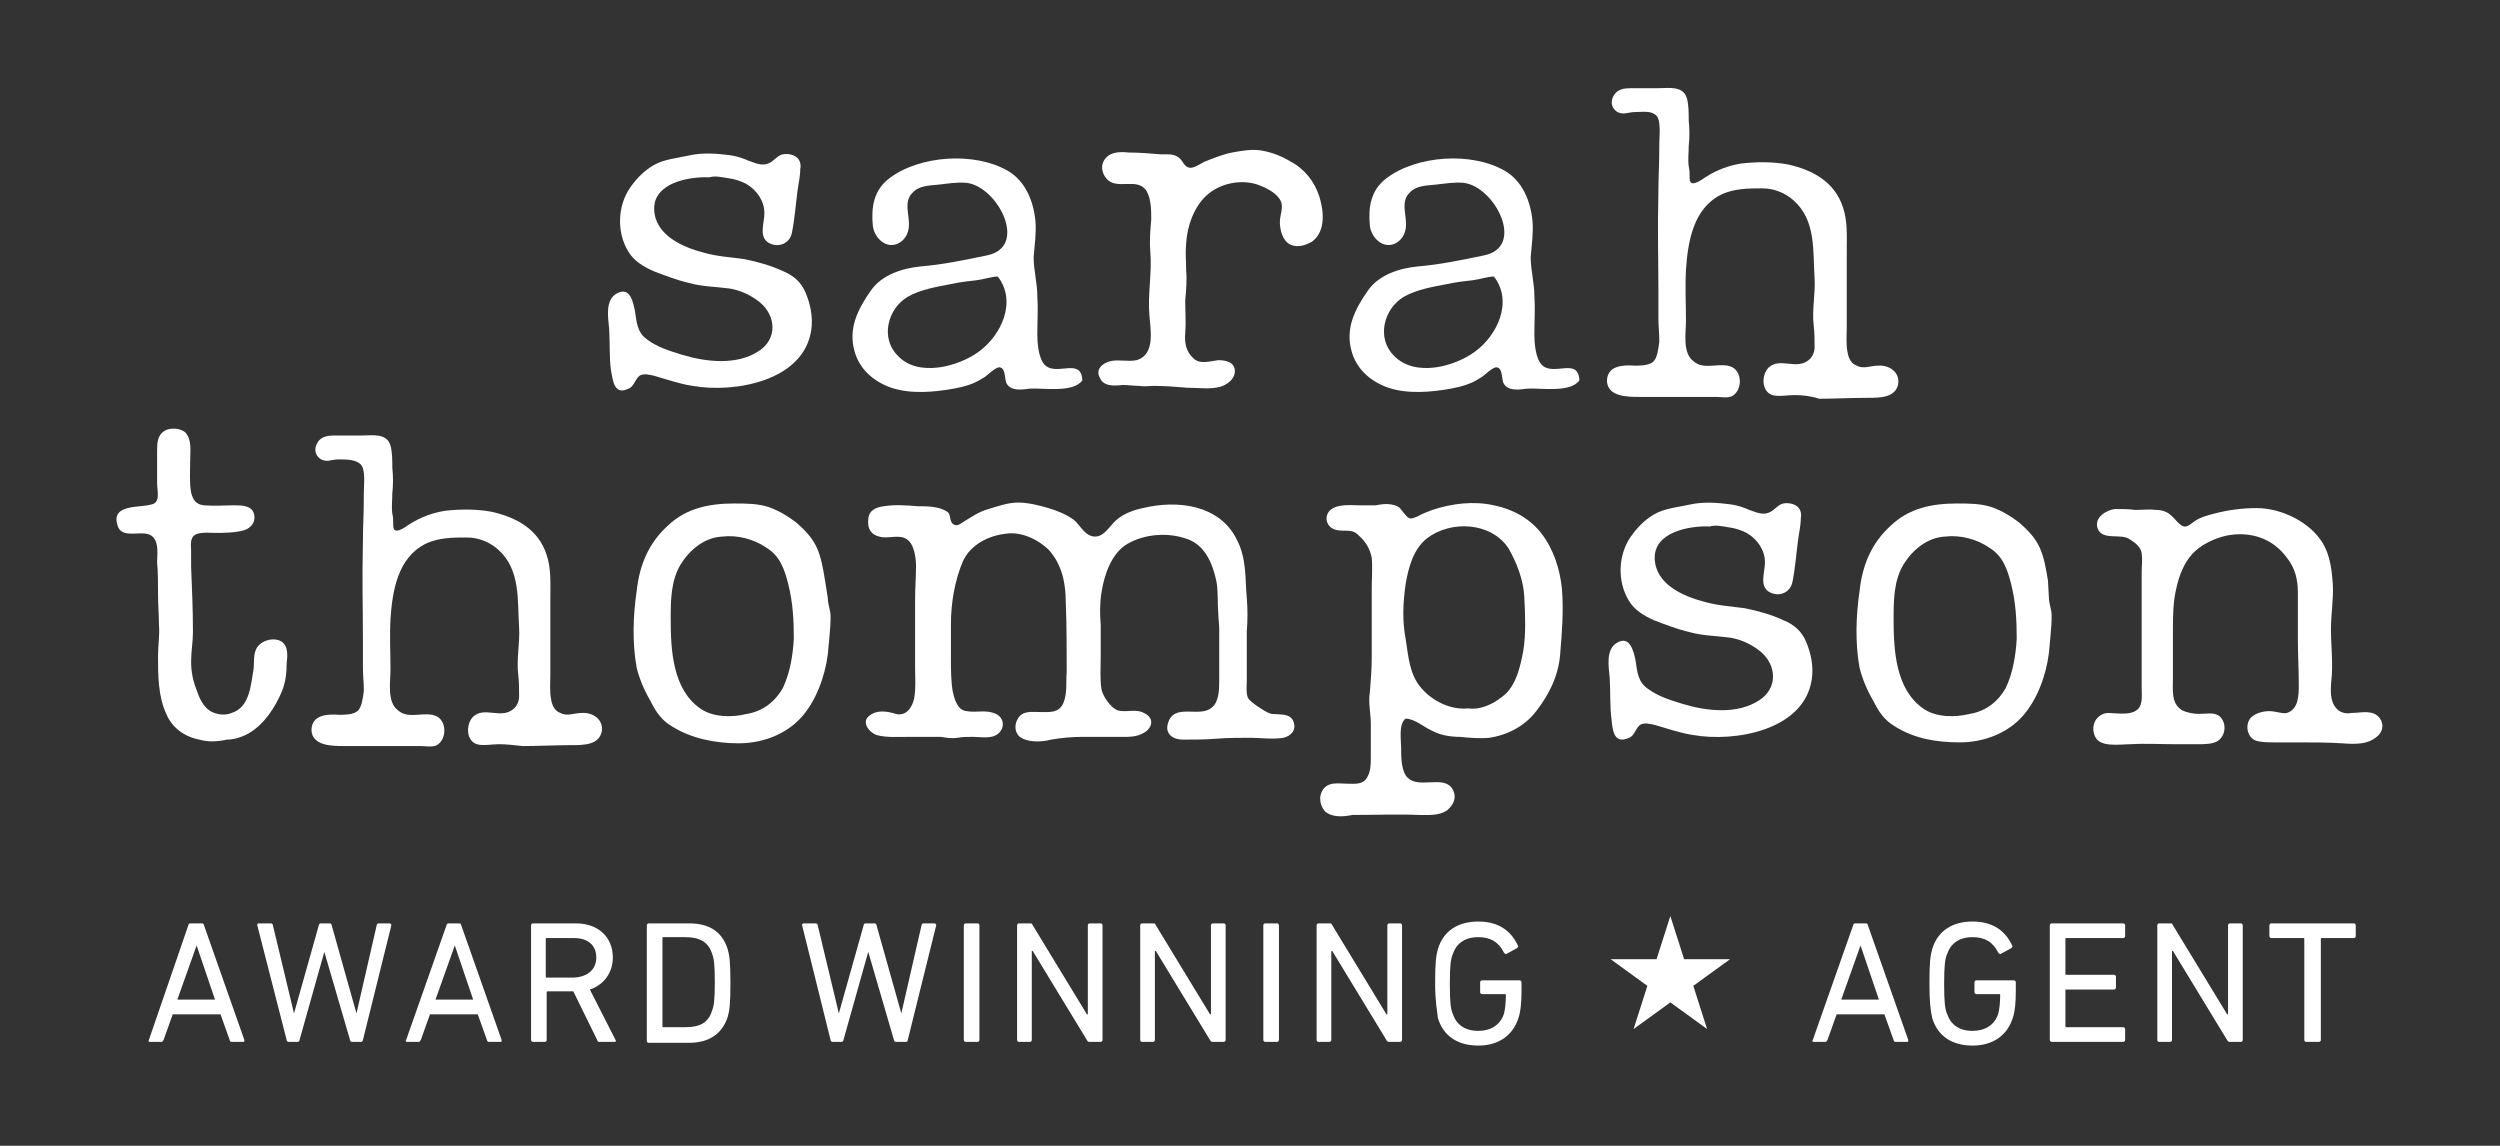 <?xml version="1.0" encoding="utf-8"?>
<!-- Generator: Adobe Illustrator 24.3.0, SVG Export Plug-In . SVG Version: 6.00 Build 0)  -->
<svg version="1.1" xmlns="http://www.w3.org/2000/svg" xmlns:xlink="http://www.w3.org/1999/xlink" x="0px" y="0px"
	 viewBox="0 0 272.1 124.7" style="enable-background:new 0 0 272.1 124.7;" xml:space="preserve">
<rect x="0" y="0" width="272.1" height="124.7" fill="#333333" stroke="none"/>
<style type="text/css">
	.st0{fill:#FFFFFF;}
</style>
<g id="text">
	<g>
		<path class="st0" d="M20.5,100.7c0-0.1,0.1-0.2,0.2-0.2H22c0.1,0,0.2,0.1,0.2,0.2l4.4,12.5c0,0.1,0,0.2-0.1,0.2h-1.3
			c-0.1,0-0.2-0.1-0.2-0.2l-1-2.8h-5.2l-1,2.8c-0.1,0.1-0.1,0.2-0.2,0.2h-1.3c-0.1,0-0.2-0.1-0.1-0.2L20.5,100.7z M23.4,108.8
			l-2-5.9h0l-2.1,5.9H23.4z"/>
		<path class="st0" d="M38.3,113.4c-0.1,0-0.2-0.1-0.2-0.2l-2.8-9.6h0l-2.7,9.6c0,0.1-0.1,0.2-0.2,0.2h-1c-0.1,0-0.2-0.1-0.2-0.2
			L28,100.7c0-0.1,0-0.2,0.2-0.2h1.3c0.1,0,0.2,0.1,0.2,0.2l2.3,9.6h0l2.7-9.6c0-0.1,0.1-0.2,0.2-0.2h1c0.1,0,0.2,0.1,0.2,0.2
			l2.7,9.6h0l2.2-9.6c0-0.1,0.1-0.2,0.2-0.2h1.2c0.1,0,0.2,0.1,0.2,0.2l-3.1,12.5c0,0.1-0.1,0.2-0.2,0.2H38.3z"/>
		<path class="st0" d="M48.6,100.7c0-0.1,0.1-0.2,0.2-0.2H50c0.1,0,0.2,0.1,0.2,0.2l4.4,12.5c0,0.1,0,0.2-0.1,0.2h-1.3
			c-0.1,0-0.2-0.1-0.2-0.2l-1-2.8h-5.2l-1,2.8c-0.1,0.1-0.1,0.2-0.2,0.2h-1.3c-0.1,0-0.2-0.1-0.1-0.2L48.6,100.7z M51.5,108.8
			l-2-5.9h0l-2.1,5.9H51.5z"/>
		<path class="st0" d="M65.2,113.4c-0.1,0-0.2-0.1-0.2-0.2l-2.6-5.3h-2.8c-0.1,0-0.1,0-0.1,0.1v5.2c0,0.1-0.1,0.2-0.2,0.2h-1.3
			c-0.1,0-0.2-0.1-0.2-0.2v-12.5c0-0.1,0.1-0.2,0.2-0.2h4.7c2.4,0,4,1.5,4,3.7c0,1.7-1,3-2.5,3.5l2.8,5.5c0.1,0.1,0,0.2-0.1,0.2
			H65.2z M64.9,104.2c0-1.3-0.9-2.1-2.4-2.1h-3c-0.1,0-0.1,0-0.1,0.1v4.1c0,0.1,0,0.1,0.1,0.1h3C64,106.3,64.9,105.5,64.9,104.2z"/>
		<path class="st0" d="M70.4,100.7c0-0.1,0.1-0.2,0.2-0.2h4.4c2.2,0,3.6,0.9,4.2,2.8c0.2,0.7,0.3,1.4,0.3,3.7s-0.1,3-0.3,3.7
			c-0.6,1.8-2,2.8-4.2,2.8h-4.4c-0.1,0-0.2-0.1-0.2-0.2V100.7z M72.2,111.8h2.4c1.6,0,2.5-0.5,2.9-1.8c0.2-0.5,0.3-1.1,0.3-3.1
			s-0.1-2.6-0.3-3.1c-0.4-1.3-1.4-1.8-2.9-1.8h-2.4c-0.1,0-0.1,0-0.1,0.1v9.5C72.1,111.8,72.1,111.8,72.2,111.8z"/>
		<path class="st0" d="M97.5,113.4c-0.1,0-0.2-0.1-0.2-0.2l-2.8-9.6h0l-2.7,9.6c0,0.1-0.1,0.2-0.2,0.2h-1c-0.1,0-0.2-0.1-0.2-0.2
			l-3.1-12.5c0-0.1,0-0.2,0.2-0.2h1.3c0.1,0,0.2,0.1,0.2,0.2l2.3,9.6h0l2.7-9.6c0-0.1,0.1-0.2,0.2-0.2h1c0.1,0,0.2,0.1,0.2,0.2
			l2.7,9.6h0l2.2-9.6c0-0.1,0.1-0.2,0.2-0.2h1.2c0.1,0,0.2,0.1,0.2,0.2l-3.1,12.5c0,0.1-0.1,0.2-0.2,0.2H97.5z"/>
		<path class="st0" d="M104.9,100.7c0-0.1,0.1-0.2,0.2-0.2h1.3c0.1,0,0.2,0.1,0.2,0.2v12.5c0,0.1-0.1,0.2-0.2,0.2h-1.3
			c-0.1,0-0.2-0.1-0.2-0.2V100.7z"/>
		<path class="st0" d="M110.7,100.7c0-0.1,0.1-0.2,0.2-0.2h1.2c0.2,0,0.2,0,0.3,0.2l5.9,9.7h0.1v-9.7c0-0.1,0.1-0.2,0.2-0.2h1.2
			c0.1,0,0.2,0.1,0.2,0.2v12.5c0,0.1-0.1,0.2-0.2,0.2h-1.2c-0.1,0-0.2,0-0.3-0.2l-5.9-9.7h-0.1v9.7c0,0.1-0.1,0.2-0.2,0.2h-1.2
			c-0.1,0-0.2-0.1-0.2-0.2V100.7z"/>
		<path class="st0" d="M124.1,100.7c0-0.1,0.1-0.2,0.2-0.2h1.2c0.2,0,0.2,0,0.3,0.2l5.9,9.7h0.1v-9.7c0-0.1,0.1-0.2,0.2-0.2h1.2
			c0.1,0,0.2,0.1,0.2,0.2v12.5c0,0.1-0.1,0.2-0.2,0.2h-1.2c-0.1,0-0.2,0-0.3-0.2l-5.9-9.7h-0.1v9.7c0,0.1-0.1,0.2-0.2,0.2h-1.2
			c-0.1,0-0.2-0.1-0.2-0.2V100.7z"/>
		<path class="st0" d="M137.5,100.7c0-0.1,0.1-0.2,0.2-0.2h1.3c0.1,0,0.2,0.1,0.2,0.2v12.5c0,0.1-0.1,0.2-0.2,0.2h-1.3
			c-0.1,0-0.2-0.1-0.2-0.2V100.7z"/>
		<path class="st0" d="M143.3,100.7c0-0.1,0.1-0.2,0.2-0.2h1.2c0.2,0,0.2,0,0.3,0.2l5.9,9.7h0.1v-9.7c0-0.1,0.1-0.2,0.2-0.2h1.2
			c0.1,0,0.2,0.1,0.2,0.2v12.5c0,0.1-0.1,0.2-0.2,0.2h-1.2c-0.1,0-0.2,0-0.3-0.2l-5.9-9.7h-0.1v9.7c0,0.1-0.1,0.2-0.2,0.2h-1.2
			c-0.1,0-0.2-0.1-0.2-0.2V100.7z"/>
		<path class="st0" d="M156.2,106.9c0-2.1,0.1-2.9,0.3-3.6c0.6-2,2.2-3,4.4-3c2.3,0,3.6,1.1,4.3,2.6c0.1,0.1,0,0.2-0.1,0.3l-1.1,0.6
			c-0.1,0.1-0.2,0-0.3-0.1c-0.6-1.2-1.5-1.7-2.8-1.7c-1.5,0-2.4,0.7-2.8,1.9c-0.2,0.5-0.3,1.2-0.3,3.2s0.1,2.7,0.3,3.2
			c0.4,1.2,1.3,1.9,2.8,1.9c1.3,0,2.4-0.6,2.8-1.9c0.1-0.4,0.2-1.1,0.2-2c0-0.1,0-0.1-0.1-0.1h-2.5c-0.1,0-0.2-0.1-0.2-0.2v-1.1
			c0-0.1,0.1-0.2,0.2-0.2h4.1c0.1,0,0.2,0.1,0.2,0.2v1c0,1.2-0.1,2.2-0.3,2.8c-0.6,2-2.2,3.1-4.4,3.1c-2.2,0-3.8-1-4.4-3
			C156.4,109.8,156.2,109.1,156.2,106.9z"/>
		<path class="st0" d="M175.3,104.4h5l1.5-4.7l1.5,4.7h5l-4,2.9l1.5,4.7l-4-2.9l-4,2.9l1.5-4.7L175.3,104.4z"/>
		<path class="st0" d="M201.7,100.7c0-0.1,0.1-0.2,0.2-0.2h1.2c0.1,0,0.2,0.1,0.2,0.2l4.4,12.5c0,0.1,0,0.2-0.1,0.2h-1.3
			c-0.1,0-0.2-0.1-0.2-0.2l-1-2.8h-5.2l-1,2.8c-0.1,0.1-0.1,0.2-0.2,0.2h-1.3c-0.1,0-0.2-0.1-0.1-0.2L201.7,100.7z M204.5,108.8
			l-2-5.9h0l-2.1,5.9H204.5z"/>
		<path class="st0" d="M210,106.9c0-2.1,0.1-2.9,0.3-3.6c0.6-2,2.2-3,4.4-3c2.3,0,3.6,1.1,4.3,2.6c0.1,0.1,0,0.2-0.1,0.3l-1.1,0.6
			c-0.1,0.1-0.2,0-0.3-0.1c-0.6-1.2-1.5-1.7-2.8-1.7c-1.5,0-2.4,0.7-2.8,1.9c-0.2,0.5-0.3,1.2-0.3,3.2s0.1,2.7,0.3,3.2
			c0.4,1.2,1.3,1.9,2.8,1.9c1.3,0,2.4-0.6,2.8-1.9c0.1-0.4,0.2-1.1,0.2-2c0-0.1,0-0.1-0.1-0.1h-2.5c-0.1,0-0.2-0.1-0.2-0.2v-1.1
			c0-0.1,0.1-0.2,0.2-0.2h4.1c0.1,0,0.2,0.1,0.2,0.2v1c0,1.2-0.1,2.2-0.3,2.8c-0.6,2-2.2,3.1-4.4,3.1c-2.2,0-3.8-1-4.4-3
			C210.1,109.8,210,109.1,210,106.9z"/>
		<path class="st0" d="M223.1,100.7c0-0.1,0.1-0.2,0.2-0.2h7.8c0.1,0,0.2,0.1,0.2,0.2v1.2c0,0.1-0.1,0.2-0.2,0.2h-6.2
			c-0.1,0-0.1,0-0.1,0.1v3.8c0,0.1,0,0.1,0.1,0.1h5.2c0.1,0,0.2,0.1,0.2,0.2v1.2c0,0.1-0.1,0.2-0.2,0.2h-5.2c-0.1,0-0.1,0-0.1,0.1
			v3.9c0,0.1,0,0.1,0.1,0.1h6.2c0.1,0,0.2,0.1,0.2,0.2v1.2c0,0.1-0.1,0.2-0.2,0.2h-7.8c-0.1,0-0.2-0.1-0.2-0.2V100.7z"/>
		<path class="st0" d="M234.8,100.7c0-0.1,0.1-0.2,0.2-0.2h1.2c0.2,0,0.2,0,0.3,0.2l5.9,9.7h0.1v-9.7c0-0.1,0.1-0.2,0.2-0.2h1.2
			c0.1,0,0.2,0.1,0.2,0.2v12.5c0,0.1-0.1,0.2-0.2,0.2h-1.2c-0.1,0-0.2,0-0.3-0.2l-5.9-9.7h-0.1v9.7c0,0.1-0.1,0.2-0.2,0.2H235
			c-0.1,0-0.2-0.1-0.2-0.2V100.7z"/>
		<path class="st0" d="M251,113.4c-0.1,0-0.2-0.1-0.2-0.2v-11c0-0.1,0-0.1-0.1-0.1h-3.5c-0.1,0-0.2-0.1-0.2-0.2v-1.2
			c0-0.1,0.1-0.2,0.2-0.2h9c0.1,0,0.2,0.1,0.2,0.2v1.2c0,0.1-0.1,0.2-0.2,0.2h-3.5c-0.1,0-0.1,0-0.1,0.1v11c0,0.1-0.1,0.2-0.2,0.2
			H251z"/>
	</g>
	<g>
		<path class="st0" d="M66.5,40.3c-0.2-1.4-0.1-3-0.2-4.5c-0.1-1.2-0.5-3.2,0.9-3.9s1.7,1,1.9,1.9c0.2,1.2,0.2,2.4,1.4,3.2
			c1.1,0.8,2.4,1.2,3.7,1.6c2.6,0.8,6,1.2,8.4-0.4c2-1.3,1.9-3.8,0.1-5.3c-1-0.8-2.1-1.3-3.3-1.5c-1.5-0.2-3-0.2-4.4-0.6
			c-1.3-0.3-2.6-0.8-3.9-1.3c-1.1-0.5-2.1-1.1-2.7-2.1c-1.3-2.1-1.2-5,0.2-7c0.7-1,1.5-1.8,2.5-2.4c1.2-0.7,2.7-0.8,4-1.1
			c1.4-0.3,2.9-0.2,4.4,0c0.7,0.1,1.3,0.3,2,0.6c0.6,0.2,1.4,0.6,2.1,0.3c0.6-0.2,1-0.9,1.6-1c0.5-0.1,1.2,0,1.6,0.4
			c0.3,0.3,0.4,0.8,0.3,1.2c0,0.8-0.2,1.6-0.3,2.4c-0.2,1.5-0.3,3-0.6,4.5c-0.2,1.1-1.3,1.7-2.4,1.2c-1.3-0.6-0.6-2.2-0.6-3.3
			c0-1.3-0.8-2.5-2-3.2c-0.6-0.3-1.2-0.5-1.9-0.6c-0.7-0.1-1.4-0.3-2.1-0.1c-2.2-0.1-6.1,0.6-6,3.5c0.1,2.8,3.1,4.1,5.4,4.7
			c1.4,0.4,2.9,0.5,4.4,0.7c1.5,0.3,2.9,0.7,4.2,1.3c1.2,0.5,2,1.2,2.5,2.4c0.5,1.2,0.8,2.6,0.6,4c-0.8,5.6-8.4,6.9-12.9,6.1
			c-1.4-0.2-2.8-0.7-4.2-1.1c-0.5-0.1-1.1-0.3-1.6,0c-0.5,0.4-0.6,1.2-1.2,1.4C66.8,43.1,66.7,41.3,66.5,40.3z"/>
		<path class="st0" d="M109.6,41.8c-0.3-0.4-0.1-1.6-0.7-1.8c-0.5-0.2-1.5,1-2,1.2c-0.9,0.6-2,0.9-3.1,1.1c-2.2,0.4-4.7,0.6-6.8-0.1
			c-2-0.7-3.5-2.1-4-4c-0.7-2.5,0.4-4.6,1.8-6.6c1.2-1.7,3.4-2.4,5.4-2.6c2.4-0.2,4.8-0.7,7.2-1.2c4.6-0.9,1.2-7.5-2.2-7.9
			c-1.1-0.1-2.1,0.1-3.1,0.2c-1,0.1-2.1,0.1-2.8,0.9c-1.4,1.4,0.6,3.6-1.1,5.2c-1.4,1.2-3-0.1-3.2-1.6c-0.2-2.1,0.1-3.9,1.8-5.2
			c3.3-2.5,9.3-2.9,12.9-0.8c1.9,1.1,2.8,3.3,3,5.5c0.1,1.3-0.1,2.6-0.2,3.9c0,1.4,0.4,2.8,0.4,4.2c0.1,1.4,0,2.7,0,4.1
			c0,1,0.1,2.8,0.9,3.5c1.3,1.1,3.9-0.9,4,1.6c-1,1.4-4.3,0.8-5.7,0.9C111.3,42.4,110.1,42.6,109.6,41.8z M106.5,38.3
			c2.5-1.8,4.2-5.5,2.1-8.2c-0.7,0-1.5,0.3-2.3,0.4c-0.9,0.1-1.8,0.2-2.7,0.4c-1.6,0.3-3.4,0.6-4.8,1.4c-2.2,1.3-3,4.5-1.1,6.4
			C99.9,41.1,104.3,39.9,106.5,38.3z"/>
		<path class="st0" d="M125.6,42c-0.5,0-1.1,0.1-1.6,0c-0.6,0-1.2-0.1-1.8-0.1c-0.9,0.1-2.1,0.2-2.5-0.8c-0.5-0.9,0.3-1.6,1.2-1.8
			c0.9-0.2,1.9,0.1,2.8-0.1c2.1-0.6,1.5-3.4,1.4-4.9c-0.2-2.3,0.3-4.6,0.1-6.9c-0.1-1.2,0-2.4,0.1-3.5c0-1,0-2.2-0.5-3.1
			c-1-1.6-3.3,0-4.4-1.4c-0.5-0.6-0.6-1.4-0.2-2c0.6-0.9,1.7-0.9,2.6-0.8c1.2,0,2.4,0.1,3.6,0.2c1,0,1.7-0.1,2.3,0.8
			c0.7,1.2,1.4,0.5,2.4,0c1-0.4,2-0.8,3-1c1.1-0.2,2.2-0.4,3.3-0.2c1.1,0.2,2.1,0.6,3.1,1.2c1.5,0.8,2.6,2.2,3.1,3.8
			c0.5,1.6,0.7,3.8-0.8,4.9c-0.7,0.4-1.6,0.7-2.4,0.3c-0.8-0.4-1.1-1.6-1.1-2.4c0-0.9,0.5-1.7,0-2.5c-0.5-0.8-1.6-1.3-2.4-1.6
			c-1.8-0.6-4-0.2-5.5,1.1c-1.4,1.2-2.2,3.4-2.3,5.3c-0.1,1,0,1.9,0,2.9c0.1,1.1,0,2.2-0.1,3.3c0,1.2,0.1,2.4,0,3.6
			c-0.1,1,0.1,2,0.9,2.7c0.7,0.7,1.8,0.3,2.7,0.2c0.8,0,1.8,0.2,1.8,1.2c0,0.9-0.9,1.5-1.6,1.7c-1.1,0.3-2.4,0.1-3.6,0.1
			C128,42.1,126.8,42,125.6,42z"/>
		<path class="st0" d="M163.7,41.8c-0.3-0.4-0.1-1.6-0.7-1.8c-0.5-0.2-1.5,1-2,1.2c-0.9,0.6-2,0.9-3.1,1.1c-2.2,0.4-4.7,0.6-6.8-0.1
			c-2-0.7-3.5-2.1-4-4c-0.7-2.5,0.4-4.6,1.8-6.6c1.2-1.7,3.4-2.4,5.4-2.6c2.4-0.2,4.8-0.7,7.2-1.2c4.6-0.9,1.2-7.5-2.2-7.9
			c-1.1-0.1-2.1,0.1-3.1,0.2c-1,0.1-2.1,0.1-2.8,0.9c-1.4,1.4,0.6,3.6-1.1,5.2c-1.4,1.2-3-0.1-3.2-1.6c-0.2-2.1,0.1-3.9,1.8-5.2
			c3.3-2.5,9.3-2.9,12.9-0.8c1.9,1.1,2.8,3.3,3,5.5c0.1,1.3-0.1,2.6-0.2,3.9c0,1.4,0.4,2.8,0.4,4.2c0.1,1.4,0,2.7,0,4.1
			c0,1,0.1,2.8,0.9,3.5c1.3,1.1,3.9-0.9,4,1.6c-1,1.4-4.3,0.8-5.7,0.9C165.4,42.4,164.2,42.6,163.7,41.8z M160.5,38.3
			c2.5-1.8,4.2-5.5,2.1-8.2c-0.7,0-1.5,0.3-2.3,0.4c-0.9,0.1-1.8,0.2-2.7,0.4c-1.6,0.3-3.4,0.6-4.8,1.4c-2.2,1.3-3,4.5-1.1,6.4
			C154,41.1,158.3,39.9,160.5,38.3z"/>
		<path class="st0" d="M195.3,43c-0.8,0-1.7,0.2-2.4,0c-1.2-0.4-1.2-2.2-0.4-3c1.2-1.1,2.9,0.2,4.2-0.7c0.5-0.3,0.8-0.9,0.8-1.5
			c0-0.8,0-1.6-0.1-2.4c-0.2-1.7,0.2-3.4,0.1-5.1c-0.2-2.9,0.2-6.3-2.3-8.5c-0.9-0.8-2.1-1.3-3.4-1.3c-1.4,0-3.1,0-4.5,0.7
			c-3,1.5-3.6,5.1-3.8,8.2c-0.1,1.8,0,3.7,0,5.5c0,1.3-0.4,3.5,0.8,4.4c1.2,1.1,3,0,4.3,0.7c1,0.6,1,2.3,0.1,3
			c-0.5,0.4-1.3,0.2-1.9,0.2h-3c-1.8,0-3.6,0-5.4,0c-1.2,0-3.4,0-3.5-1.7c0-1.7,1.7-1.8,3-1.7c0.6,0,1.5,0,2-0.4
			c0.5-0.4,0.6-1.5,0.7-2.2c0-0.9-0.1-1.7-0.1-2.6v-2.8c0-3.6-0.1-6.6,0-10.9c0-1.8,0.1-2.7,0.1-5.3c0-0.9,0.2-2.4-0.3-3
			c-0.6-0.6-1.5-0.4-2.4-0.4c-0.7,0-1.3,0.4-2-0.1c-0.6-0.5-0.6-1.2-0.2-1.8c0.4-0.6,1.1-0.7,1.8-0.7c1,0,2,0,3,0
			c1.1,0,2.7-0.3,3.1,1.1c0.2,0.7,0.2,1.6,0.2,2.4c0.1,0.9,0.1,1.9,0,2.8c0,0.8-0.1,1.5,0,2.2c0.1,0.4,0.1,0.8,0.1,1.3
			c0,0.8,0.6,0.7,1.7-0.1c1.4-0.9,2.7-1.3,3.9-1.5c1.7-0.2,3.5-0.2,5.1,0.1c2.7,0.6,5.1,1.9,6,4.7c0.5,1.5,0.4,3.1,0.4,4.7
			c0,1.9,0,3.7,0,5.6c0,0.9,0,1.7,0,2.6c0,1-0.1,2,0.1,2.9c0.1,0.6,0.4,1.2,1,1.4c0.7,0.4,1.5,0,2.3,0c1.2-0.1,2.4,0.7,2.2,2
			c-0.3,1.5-2,1.5-3.3,1.5c-1.8,0-3.6,0.1-5.3,0.1C197.1,43.1,196.2,43,195.3,43z"/>
		<path class="st0" d="M21.7,80.5c-1.6-0.3-3-1.3-3.6-2.8c-0.9-1.9-0.9-4.3-0.9-6.3c0-1.2,0.2-2.3,0.1-3.4c0-1.1-0.1-2.2-0.1-3.3
			c0-1.2,0-2.4-0.1-3.5c0-0.8,0.2-2-0.4-2.7c-0.9-1.1-3.4,0.4-3.9-1.3c-0.8-2.4,2.5-1.9,3.7-2.3c1-0.2,0.6-1.5,0.6-2.3
			c0-1.2,0-2.4,0-3.5c0-0.8,0-1.7,0.8-2.2c0.6-0.4,1.8-0.3,2.3,0.2c0.7,0.8,0.5,2,0.5,3c0,1.2-0.1,2.4,0.1,3.5
			c0.2,0.8,0.5,1.3,1.4,1.4c1.1,0.1,2.2,0,3.3,0c0.7,0,1.8,0,2.1,0.8c0.3,0.8-0.1,1.6-1,1.9c-1,0.3-2.2,0.3-3.2,0.3
			c-0.7,0-2.2-0.2-2.5,0.6c-0.2,0.4-0.1,1-0.1,1.3c0,0.6,0,1.2,0,1.8c0.1,2.4,0.2,4.7,0.2,7.1c0,1.1-0.2,2.1-0.2,3.2
			c0,1.1,0.2,2.1,0.6,3.1c0.3,0.9,0.7,1.8,1.5,2.3c0.7,0.4,1.6,0.5,2.3,0.2c2-0.6,2.1-3.1,2.4-4.8c0.1-0.9-0.1-1.9,0.6-2.6
			c0.6-0.6,1.7-0.8,2.4-0.4c0.8,0.5,0.7,1.6,0.6,2.4c0,1-0.1,2-0.5,3c-0.7,1.7-1.9,3.6-3.6,4.6c-0.7,0.4-1.6,0.7-2.4,0.7
			C23.8,80.7,22.7,80.8,21.7,80.5z"/>
		<path class="st0" d="M54.3,81c-0.8,0-1.7,0.2-2.4,0c-1.2-0.4-1.2-2.2-0.4-3c1.2-1.1,2.9,0.2,4.2-0.7c0.5-0.3,0.8-0.9,0.8-1.5
			c0-0.8,0-1.6-0.1-2.4c-0.2-1.7,0.2-3.4,0.1-5.1c-0.2-2.9,0.2-6.3-2.3-8.5c-0.9-0.8-2.1-1.3-3.4-1.3c-1.4,0-3.1,0-4.5,0.7
			c-3,1.5-3.6,5.1-3.8,8.2c-0.1,1.8,0,3.7,0,5.5c0,1.3-0.4,3.5,0.8,4.4c1.2,1.1,3,0,4.3,0.7c1,0.6,1,2.3,0.1,3
			c-0.5,0.4-1.3,0.2-1.9,0.2h-3c-1.8,0-3.6,0-5.4,0c-1.2,0-3.4,0-3.5-1.7c0-1.7,1.7-1.8,3-1.7c0.6,0,1.5,0,2-0.4
			c0.5-0.4,0.6-1.5,0.7-2.2c0-0.9-0.1-1.7-0.1-2.6v-2.8c0-3.6-0.1-6.6,0-10.9c0-1.8,0.1-2.7,0.1-5.3c0-0.9,0.2-2.4-0.3-3
			S37.7,50,36.8,50c-0.7,0-1.3,0.4-2-0.1c-0.6-0.5-0.6-1.2-0.2-1.8c0.4-0.6,1.1-0.7,1.8-0.7c1,0,2,0,3,0c1.1,0,2.7-0.3,3.1,1.1
			c0.2,0.7,0.2,1.6,0.2,2.4c0.1,0.9,0.1,1.9,0,2.8c0,0.8-0.1,1.5,0,2.2c0.1,0.4,0.1,0.8,0.1,1.3c0,0.8,0.6,0.7,1.7-0.1
			c1.4-0.9,2.7-1.3,3.9-1.5c1.7-0.2,3.5-0.2,5.1,0.1c2.7,0.6,5.1,1.9,6,4.7c0.5,1.5,0.4,3.1,0.4,4.7c0,1.9,0,3.7,0,5.6
			c0,0.9,0,1.7,0,2.6c0,1-0.1,2,0.1,2.9c0.1,0.6,0.4,1.2,1,1.4c0.7,0.4,1.5,0,2.3,0c1.2-0.1,2.4,0.7,2.2,2c-0.3,1.5-2,1.5-3.3,1.5
			c-1.8,0-3.6,0.1-5.3,0.1C56,81.1,55.1,81,54.3,81z"/>
		<path class="st0" d="M73.2,79.1c-1.2-0.7-1.8-1.6-2.4-2.8c-0.7-1.2-1.2-2.4-1.5-3.6c-0.5-2.7-0.4-5.7,0-8.4
			c0.3-2.8,1.3-5.2,3.4-7.1c2-1.9,4.5-2.4,7.2-2.4c1.3,0,2.6,0,3.8,0.4c1.1,0.4,2.1,1,3,1.7c0.9,0.8,1.7,1.6,2.2,2.7
			c0.5,1.1,0.7,2.4,0.9,3.6l0.3,1.9c0,0.7,0.3,1.3,0.3,2c0,1.4-0.2,2.8-0.3,4.1c-0.3,2.4-1.3,5.2-3,7s-4.2,2.7-6.7,2.7
			S75.3,80.4,73.2,79.1z M85.2,74.9c0.8-1.7,1.1-3.6,1.2-5.4c0-2-0.1-3.9-0.6-5.9c-0.4-1.6-0.9-3.1-2.4-4c-1.3-0.9-3.1-1.4-4.8-1.2
			c-1.9,0.1-3.5,1.4-4.5,3c-1.1,1.8-1.1,4-1.1,6c0,3.3,0.2,7.6,3.2,9.7c1.4,1,3.5,1,5.1,0.6C83.1,77.4,84.4,76.3,85.2,74.9z"/>
		<path class="st0" d="M111,80.2c-0.6-0.5-0.6-1.4-0.2-2c0.5-0.9,1.6-0.7,2.5-0.7c1,0,1.9,0.1,2.4-0.9c0.5-1.1,0.3-2.3,0.4-3.5
			c0-2.5,0-5-0.1-7.5c0-2.1-0.4-4.1-1.8-5.7c-1.2-1.2-3.1-2.1-4.8-1.8c-1.8,0.2-3.8,1.2-4.6,3c-0.9,2.1-1.3,4.6-1.3,6.8
			c0,1.2,0,2.5,0,3.8c0,1.2,0,2.4,0.2,3.6c0.2,0.8,0.5,2,1.5,2.1c1.1,0.2,2.1-0.2,3.2,0.3c0.8,0.4,1,1.3,0.4,2
			c-0.7,0.8-2,0.5-2.9,0.5c-0.6,0-1.2,0-1.7,0.1c-0.6,0.1-1.2,0-1.8-0.1c-1.2,0-2.4,0-3.5,0c-1.2,0-2.4,0.1-3.5-0.2
			c-0.8-0.3-1.6-1.3-0.9-2c0.9-0.8,2-0.6,3-0.3c1.1,0.3,1.8-0.7,2-1.7c0.2-1.1,0.1-2.2,0.1-3.3v-7.5c0-1.2,0.1-2.4,0.1-3.6
			c0-0.9-0.2-2.4-1-2.9c-0.8-0.6-2.1,0-3-0.3c-0.9-0.2-1.3-0.9-1.2-1.8c0-1,0.8-1.4,1.7-1.5c1.2-0.2,2.5-0.1,3.7,0
			c1,0,2.3,0,3.2,0.6c0.4,0.3,0.2,0.7,0.5,1.2c0.3,0.4,0.7,0.3,1.1,0c1-0.6,1.8-1.2,2.9-1.5c1-0.3,2.1-0.7,3.2-0.7
			c1.1,0,2.3,0.3,3.3,0.6c1,0.3,2,0.7,2.8,1.3c0.7,0.6,1.2,1.8,2.3,1.8c1,0,1.6-1.2,2.3-1.8c0.8-0.7,1.9-1.1,2.9-1.3
			c3.7-0.9,8.3-0.4,10.2,3.4c1.1,2.1,0.9,4.2,1.1,6.4c0.1,1.2,0.1,2.4,0,3.6c0,0.6,0,1.2,0,1.9c0,0.6,0,1.2,0,1.8c0,0.6,0,1.2,0,1.7
			c0,0.6-0.1,1.2,0.1,1.8c0.2,0.4,0.7,0.7,1.1,1c0.5,0.3,1,0.7,1.5,0.8c0.9,0.1,2.1-0.1,2.4,0.9c0.3,0.9-0.3,1.5-1.1,1.7
			c-1.2,0.2-2.5,0-3.6,0c-1.2,0-2.4,0-3.7,0.1c-1.2,0.1-2.5,0.1-3.7,0.1c-1,0-1.9-0.6-1.6-1.7c0.6-2.4,3.5-0.6,4.8-1.8
			c0.8-0.6,0.8-2.1,0.8-2.9c0-1.3,0-2.5,0-3.8v-1.8c0-0.6-0.1-1.2-0.1-1.7c-0.1-1.2,0-2.3-0.2-3.5c-0.4-1.9-1.2-3.9-3.1-4.6
			c-2.1-0.8-4.7-0.6-6.6,0.5c-1.7,1-2.5,3.3-2.8,5.2c-0.2,1.2-0.2,2.4-0.1,3.6c0,1.2,0,2.4,0,3.6c0,1.1-0.1,2.4,0.1,3.5
			c0.2,0.8,1,1.9,1.7,2.2c0.9,0.3,2-0.2,2.9,0.3c1.1,0.5,1,1.5,0.1,2.1c-0.9,0.6-2,0.5-3,0.5h-3.7c-1.2,0-2.3,0.1-3.5,0.3
			C113.3,80.8,111.8,80.8,111,80.2z"/>
		<path class="st0" d="M144.2,88.3c-0.5-0.6-0.7-1.5-0.3-2.2c0.6-1.1,1.8-0.8,2.8-0.8c0.6,0,1.4,0.1,1.9-0.4
			c0.6-0.7,0.6-1.7,0.6-2.5v-3.6c0-1.2-0.3-2.3-0.1-3.5c0.1-1.3,0.2-2.5,0.2-3.7v-7.5c0-1.1,0.1-2.3,0-3.4c-0.2-1-0.7-1.8-1.4-2.4
			c-0.8-0.9-1.7-0.3-2.7-0.7c-0.8-0.3-1.1-1.3-0.5-2c0.8-0.8,2.3-0.6,3.3-0.6c0.6,0,1.2,0,1.7,0c0.6-0.1,1.1-0.2,1.7-0.1
			c0.5,0.1,0.9,0.2,1.2,0.7c0.2,0.2,0.5,0.7,0.8,0.8c0.3,0.1,0.6-0.1,0.9-0.2c0.5-0.3,1.1-0.5,1.6-0.7c2.1-0.7,4.5-1,6.7-0.5
			c2,0.4,3.9,1.4,5.2,3.1c1.3,1.7,2,3.9,2.2,6c0.2,2.4,0,4.8-0.2,7.2c-0.2,2.3-1.2,4.3-2.6,6.1c-1.2,1.6-3.1,2.6-5.1,2.9
			c-1.1,0.1-2.2,0-3.2-0.1c-1.1,0-2.2-0.2-3.1-0.7c-0.9-0.4-1.7-1.2-2.8-1.3c-0.8,0.6-0.5,2.3-0.5,3.2c0,0.9,0,2.2,0.5,3
			c1.2,1.7,4.1-0.2,5.1,1.5c0.5,0.9,0.1,1.7-0.6,2.3c-0.9,0.6-2,0.5-3,0.5c-2.4-0.1-4.8,0-7.3,0C146.2,88.9,145,89,144.2,88.3z
			 M162.1,76.7c0.7-0.3,1.2-0.7,1.8-1.2c1.2-1.2,1.6-3.1,1.9-4.7c0.3-1.9,0.2-3.9,0.1-5.9c-0.1-1.8-0.8-3.6-1.7-5.2
			c-1.9-2.9-6.3-3.1-8.9-1.1c-1.5,1.2-2,3.2-2.3,4.9c-0.3,2.1-0.4,4,0,6.1c0.3,1.9,0.4,3.8,1.7,5.3c1.2,1.4,3.2,2.4,5.1,2.2
			C160.5,77.2,161.2,77.1,162.1,76.7z"/>
		<path class="st0" d="M175.4,78.3c-0.2-1.4-0.1-3-0.2-4.5c-0.1-1.2-0.5-3.2,0.9-3.9c1.3-0.7,1.7,1,1.9,1.9c0.2,1.2,0.2,2.4,1.4,3.2
			c1.1,0.8,2.4,1.2,3.7,1.6c2.6,0.8,6,1.2,8.4-0.4c2-1.3,1.9-3.8,0.1-5.3c-1-0.8-2.1-1.3-3.3-1.5c-1.5-0.2-3-0.2-4.4-0.6
			c-1.3-0.3-2.6-0.8-3.9-1.3c-1.1-0.5-2.1-1.1-2.7-2.1c-1.3-2.1-1.2-5,0.2-7c0.7-1,1.5-1.8,2.5-2.4c1.2-0.7,2.7-0.8,4-1.1
			c1.4-0.3,2.9-0.2,4.4,0c0.7,0.1,1.3,0.3,2,0.6c0.6,0.2,1.4,0.6,2.1,0.3c0.6-0.2,1-0.9,1.6-1c0.5-0.1,1.2,0,1.6,0.4
			c0.3,0.3,0.4,0.8,0.3,1.2c0,0.8-0.2,1.6-0.3,2.4c-0.2,1.5-0.3,3-0.6,4.5c-0.2,1.1-1.3,1.7-2.4,1.2c-1.3-0.6-0.6-2.2-0.6-3.3
			c0-1.3-0.8-2.5-2-3.2c-0.6-0.3-1.2-0.5-1.9-0.6c-0.7-0.1-1.4-0.3-2.1-0.1c-2.2-0.1-6.1,0.6-6,3.5c0.1,2.8,3.1,4.1,5.4,4.7
			c1.4,0.4,2.9,0.5,4.4,0.7c1.5,0.3,2.9,0.7,4.2,1.3c1.2,0.5,2,1.2,2.5,2.4c0.5,1.2,0.8,2.6,0.6,4c-0.8,5.6-8.4,6.9-12.9,6.1
			c-1.4-0.2-2.8-0.7-4.2-1.1c-0.5-0.1-1.1-0.3-1.6,0c-0.5,0.4-0.6,1.2-1.2,1.4C175.6,81.1,175.5,79.3,175.4,78.3z"/>
		<path class="st0" d="M206.3,79.1c-1.2-0.7-1.8-1.6-2.4-2.8c-0.7-1.2-1.2-2.4-1.5-3.6c-0.5-2.7-0.4-5.7,0-8.4
			c0.3-2.8,1.3-5.2,3.4-7.1c2-1.9,4.5-2.4,7.2-2.4c1.3,0,2.6,0,3.8,0.4c1.1,0.4,2.1,1,3,1.7c0.9,0.8,1.7,1.6,2.2,2.7
			c0.5,1.1,0.7,2.4,0.9,3.6L223,65c0,0.7,0.3,1.3,0.3,2c0,1.4-0.2,2.8-0.3,4.1c-0.3,2.4-1.3,5.2-3,7c-1.7,1.8-4.2,2.7-6.7,2.7
			S208.4,80.4,206.3,79.1z M218.3,74.9c0.8-1.7,1.1-3.6,1.2-5.4c0-2-0.1-3.9-0.6-5.9c-0.4-1.6-0.9-3.1-2.4-4
			c-1.3-0.9-3.1-1.4-4.8-1.2c-1.9,0.1-3.5,1.4-4.5,3c-1.1,1.8-1.1,4-1.1,6c0,3.3,0.2,7.6,3.2,9.7c1.4,1,3.5,1,5.1,0.6
			C216.2,77.4,217.5,76.3,218.3,74.9z"/>
		<path class="st0" d="M249.9,80.8c-0.8,0-1.6,0-2.4,0c-0.6,0-1.4,0-2-0.2c-1-0.4-1.2-1.9-0.4-2.6c0.5-0.4,1.2-0.6,1.9-0.6
			c0.7,0,1.3,0.3,1.9,0.2c1.3-0.4,1.3-2,1.3-3.1c0-1.6-0.1-3.3-0.1-4.9v-5.1c0-1.4-0.3-2.7-1.2-3.8c-1.6-2.2-4.1-2.9-6.6-2.4
			c-1.3,0.3-2.8,1-3.7,2c-0.9,1-1.4,2.3-1.7,3.6c-0.4,1.6-0.4,3.2-0.4,4.9v5.1c0,1.2-0.2,2.7,1,3.4c0.6,0.3,1.3,0.4,1.9,0.4
			c0.7,0,1.5-0.2,2.1,0.2c0.9,0.7,0.8,2.2-0.2,2.8c-0.6,0.3-1.4,0.3-2.1,0.3c-0.8,0-1.6,0-2.4,0c-1.6,0-3.3-0.1-4.9,0
			c-1.2,0-3.4,0.4-3.9-0.9c-0.5-1.2,0.2-2.4,1.4-2.5c1,0,2.9,0.4,3.5-0.7c0.3-0.6,0.2-1.4,0.2-2.1V72c0-1.6,0-3.3,0-4.9
			c0-1.6,0-3.2,0-4.8c0-0.7,0.1-1.4,0-2.1c-0.1-0.7-0.8-1.2-1.3-1.5c-0.9-0.7-3,0.2-3.5-1.2c-0.4-1.2,1-2,1.9-2.1
			c0.8,0,1.4,0,2.2,0.1c0.8,0,1.5-0.1,2.3,0c0.6,0,1.2,0.2,1.6,0.6c0.4,0.3,0.9,1.1,1.4,1.2c0.4,0.1,0.9-0.4,1.2-0.6
			c0.6-0.4,1.3-0.6,2.1-0.8c1.5-0.4,3.1-0.6,4.6-0.6c2.7,0,5.8,1.5,7.2,3.8c0.8,1.3,1,3,1.1,4.4c0.1,1.7-0.2,3.3-0.2,5
			c0,1.6,0.2,3.3,0.1,4.9c-0.1,1.3-0.4,3,0.7,3.9c0.4,0.3,0.9,0.4,1.4,0.3c0.8,0,1.5-0.2,2.3,0c1,0.3,1.5,1.5,0.7,2.4
			c-1.1,1.1-2.6,1-4,0.9C253.4,80.8,251.6,80.8,249.9,80.8z"/>
	</g>
</g>
<g id="GUIDES">
</g>
</svg>
